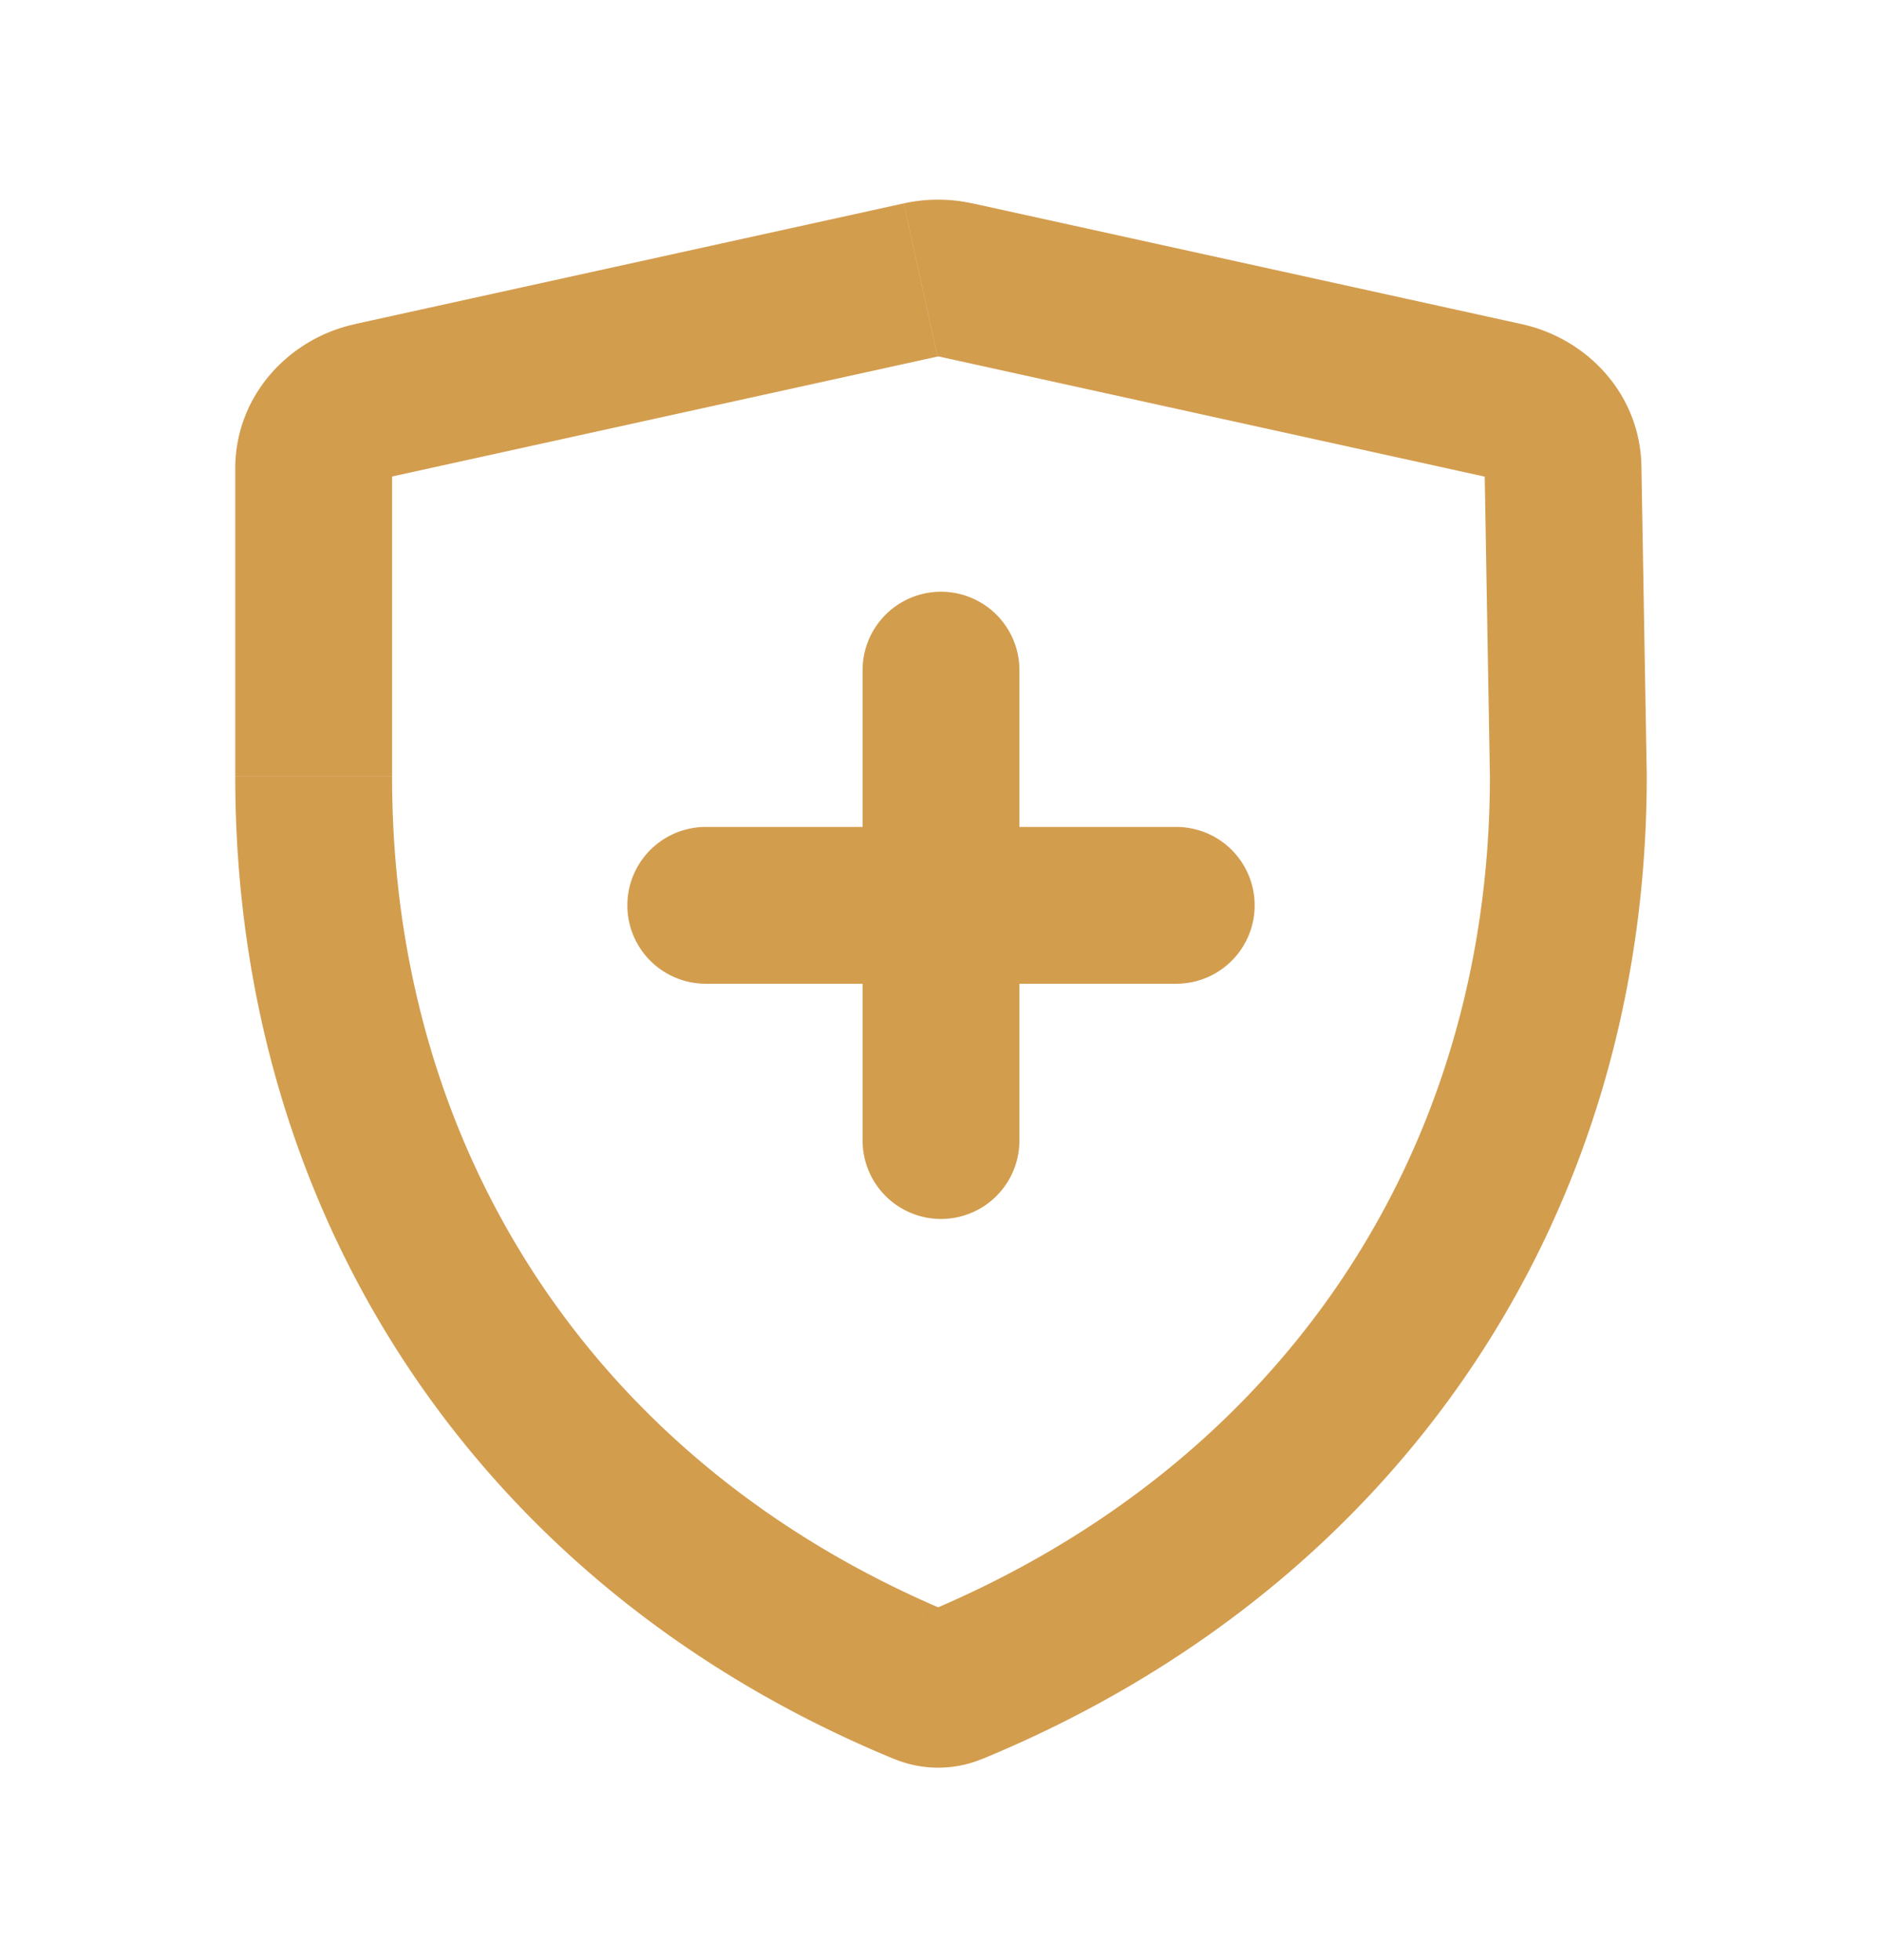 <svg width="24" height="25" fill="none" xmlns="http://www.w3.org/2000/svg"><path d="M11.789 21.512l.381-.924-.381.924zm.35 0l-.38-.924.38.924zM20 9.898h1V9.88l-1 .017zm-.067-3.933l-1 .017 1-.017zm-.739-.852l.215-.977-.215.977zM4.738 5.111l-.215-.976.215.977zm7.003-1.54l.214.976-.214-.976zm.443 0l-.215.976.215-.976zm-.659-.977l-7.002 1.54.43 1.954 7.002-1.54-.43-1.954zM3 5.978v3.926h2V5.978H3zm0 3.926c0 5.666 3.158 10.37 8.408 12.533l.762-1.85C7.666 18.733 5 14.758 5 9.905H3zm9.52 12.533C17.81 20.258 21 15.558 21 9.897h-2c0 4.835-2.687 8.814-7.242 10.69l.762 1.85zM21 9.88l-.068-3.933-2 .034L19 9.915l2-.034zm-1.59-5.745l-7.011-1.542-.43 1.953 7.01 1.543.43-1.954zm1.522 1.812c-.015-.918-.691-1.629-1.523-1.812l-.43 1.954c.007.001 0 .001-.014-.014a.15.15 0 01-.032-.094l2-.034zm-9.524 16.489c.356.146.757.146 1.112 0l-.762-1.85a.538.538 0 01.412 0l-.762 1.85zM4.523 4.135C3.681 4.32 3 5.047 3 5.978h2a.15.15 0 01-.032.096c-.013.016-.022.016-.015.014l-.43-1.953zm7.432.412h.014l.43-1.953a2.034 2.034 0 00-.873 0l.43 1.953z" fill="#D39D4E"/><path d="M15 11.547H9m3-3v6" stroke="#D39D4E" stroke-width="2" stroke-linecap="round"/></svg>
